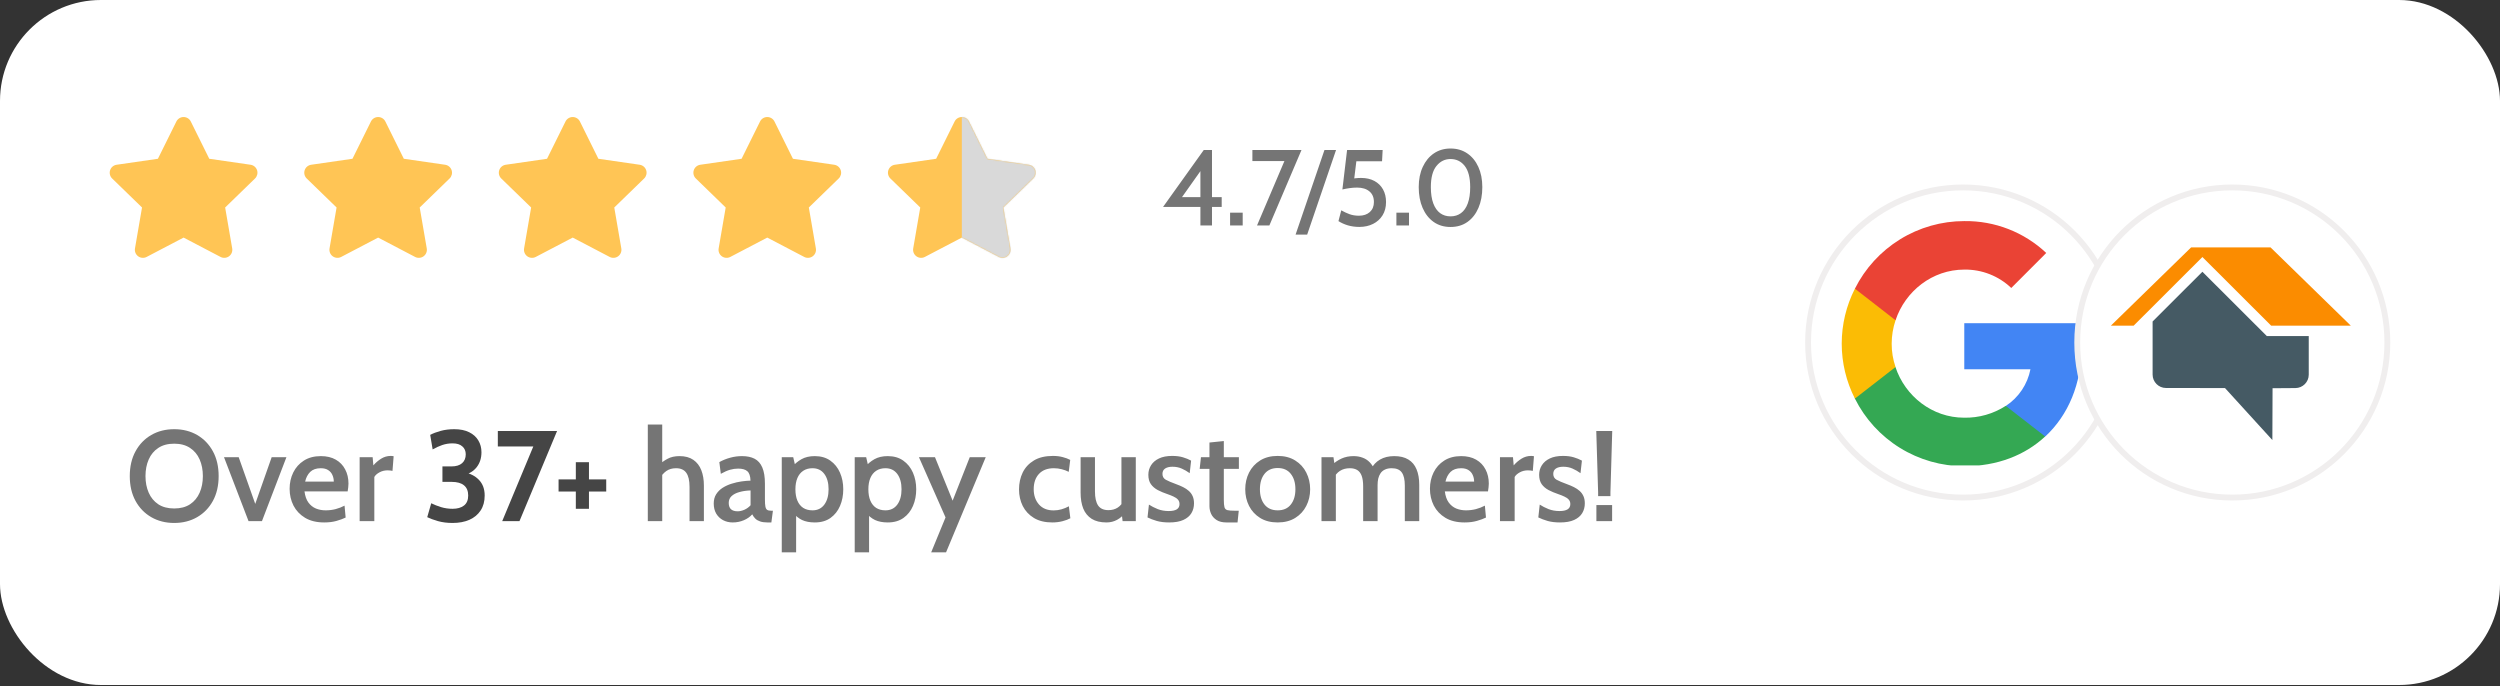 <?xml version="1.0" encoding="UTF-8"?> <svg xmlns="http://www.w3.org/2000/svg" width="1709" height="469" viewBox="0 0 1709 469" fill="none"><rect x="0" y="0" width="1709" height="469" fill="#333333" stroke="none"/><rect width="1709" height="468.263" rx="69" fill="white"></rect><path d="M130.431 83.061C129.503 81.186 127.592 80 125.5 80C123.408 80 121.497 81.186 120.568 83.061L107.948 108.536L79.716 112.623C77.64 112.923 75.915 114.377 75.268 116.372C74.622 118.368 75.165 120.557 76.67 122.018L97.086 141.842L92.267 169.825C91.912 171.889 92.758 173.975 94.451 175.208C96.143 176.441 98.389 176.607 100.244 175.635L125.5 162.411L150.756 175.635C152.611 176.607 154.857 176.441 156.549 175.208C158.242 173.975 159.088 171.889 158.733 169.825L153.914 141.842L174.33 122.018C175.835 120.557 176.378 118.368 175.732 116.372C175.085 114.377 173.36 112.923 171.285 112.623L143.053 108.536L130.431 83.061Z" fill="#FFC555"></path><path d="M263.431 83.061C262.503 81.186 260.592 80 258.5 80C256.408 80 254.497 81.186 253.568 83.061L240.948 108.536L212.715 112.623C210.64 112.923 208.915 114.377 208.268 116.372C207.622 118.368 208.165 120.557 209.67 122.018L230.086 141.842L225.267 169.825C224.912 171.889 225.758 173.975 227.451 175.208C229.143 176.441 231.389 176.607 233.244 175.635L258.5 162.411L283.756 175.635C285.611 176.607 287.857 176.441 289.549 175.208C291.242 173.975 292.088 171.889 291.733 169.825L286.914 141.842L307.33 122.018C308.835 120.557 309.378 118.368 308.732 116.372C308.085 114.377 306.36 112.923 304.285 112.623L276.053 108.536L263.431 83.061Z" fill="#FFC555"></path><path d="M396.431 83.061C395.503 81.186 393.592 80 391.5 80C389.408 80 387.497 81.186 386.568 83.061L373.948 108.536L345.715 112.623C343.64 112.923 341.915 114.377 341.268 116.372C340.622 118.368 341.165 120.557 342.67 122.018L363.086 141.842L358.267 169.825C357.912 171.889 358.758 173.975 360.451 175.208C362.143 176.441 364.389 176.607 366.244 175.635L391.5 162.411L416.756 175.635C418.611 176.607 420.857 176.441 422.549 175.208C424.242 173.975 425.088 171.889 424.733 169.825L419.914 141.842L440.33 122.018C441.835 120.557 442.378 118.368 441.732 116.372C441.085 114.377 439.36 112.923 437.285 112.623L409.053 108.536L396.431 83.061Z" fill="#FFC555"></path><path d="M529.431 83.061C528.503 81.186 526.592 80 524.5 80C522.408 80 520.497 81.186 519.568 83.061L506.948 108.536L478.715 112.623C476.64 112.923 474.915 114.377 474.268 116.372C473.622 118.368 474.165 120.557 475.67 122.018L496.086 141.842L491.267 169.825C490.912 171.889 491.758 173.975 493.451 175.208C495.143 176.441 497.389 176.607 499.244 175.635L524.5 162.411L549.756 175.635C551.611 176.607 553.857 176.441 555.549 175.208C557.242 173.975 558.088 171.889 557.733 169.825L552.914 141.842L573.33 122.018C574.835 120.557 575.378 118.368 574.732 116.372C574.085 114.377 572.36 112.923 570.285 112.623L542.053 108.536L529.431 83.061Z" fill="#FFC555"></path><path d="M662.431 83.061C661.503 81.186 659.592 80 657.5 80C655.408 80 653.497 81.186 652.568 83.061L639.948 108.536L611.715 112.623C609.64 112.923 607.915 114.377 607.268 116.372C606.622 118.368 607.165 120.557 608.67 122.018L629.086 141.842L624.267 169.825C623.912 171.889 624.758 173.975 626.451 175.208C628.143 176.441 630.389 176.607 632.244 175.635L657.5 162.411L682.756 175.635C684.611 176.607 686.857 176.441 688.549 175.208C690.242 173.975 691.088 171.889 690.733 169.825L685.914 141.842L706.33 122.018C707.835 120.557 708.378 118.368 707.732 116.372C707.085 114.377 705.36 112.923 703.285 112.623L675.053 108.536L662.431 83.061Z" fill="#FFC555"></path><mask id="mask0_651_362" style="mask-type:alpha" maskUnits="userSpaceOnUse" x="607" y="80" width="101" height="97"><path d="M662.431 83.061C661.503 81.186 659.592 80 657.5 80C655.408 80 653.497 81.186 652.568 83.061L639.948 108.536L611.715 112.623C609.64 112.923 607.915 114.377 607.268 116.372C606.622 118.368 607.165 120.557 608.67 122.018L629.086 141.842L624.267 169.825C623.912 171.889 624.758 173.975 626.451 175.208C628.143 176.441 630.389 176.607 632.244 175.635L657.5 162.411L682.756 175.635C684.611 176.607 686.857 176.441 688.549 175.208C690.242 173.975 691.088 171.889 690.733 169.825L685.914 141.842L706.33 122.018C707.835 120.557 708.378 118.368 707.732 116.372C707.085 114.377 705.36 112.923 703.285 112.623L675.053 108.536L662.431 83.061Z" fill="#FFC555"></path></mask><g mask="url(#mask0_651_362)"><rect x="657.5" y="65.572" width="72.143" height="120.238" fill="#D9D9D9"></rect></g><path d="M820.598 154.132V141.459H795.068L822.883 102.556H828.519V134.754H835.15V141.459H828.519V154.132H820.598ZM806.268 137.222L804.794 134.754H820.598V112.171L822.367 114.492L806.268 137.222ZM840.889 154.132V145.401H849.51V154.132H840.889ZM859.299 154.132L879.451 106.756L881.661 110.108H856.131V102.556H889.692L867.736 154.132H859.299ZM885.653 160.395L905.399 102.556H913.32L893.573 160.395H885.653ZM929.262 155.127C926.486 155.127 923.871 154.77 921.415 154.058C918.983 153.321 916.834 152.351 914.968 151.148L916.883 143.78C918.701 144.811 920.567 145.683 922.483 146.395C924.423 147.108 926.584 147.464 928.967 147.464C932.061 147.464 934.542 146.629 936.408 144.959C938.275 143.264 939.208 140.98 939.208 138.106C939.208 134.938 938.177 132.507 936.114 130.812C934.051 129.093 931.251 128.233 927.714 128.233C925.946 128.233 924.239 128.356 922.593 128.602C920.973 128.823 919.327 129.13 917.657 129.523L920.862 102.556H945.176L944.771 110.255H927.198L925.32 125.618L922.925 122.486C924.079 122.216 925.283 122.007 926.535 121.86C927.788 121.713 929.09 121.639 930.44 121.639C933.952 121.639 936.986 122.327 939.54 123.702C942.094 125.077 944.059 127.005 945.434 129.486C946.81 131.942 947.497 134.815 947.497 138.106C947.497 141.619 946.699 144.652 945.103 147.206C943.531 149.736 941.37 151.688 938.619 153.063C935.868 154.439 932.749 155.127 929.262 155.127ZM954.575 154.132V145.401H963.196V154.132H954.575ZM991.577 155.163C987.132 155.163 983.276 154.009 980.009 151.7C976.767 149.392 974.262 146.199 972.494 142.122C970.726 138.02 969.841 133.28 969.841 127.902C969.841 122.646 970.762 118.041 972.604 114.087C974.446 110.108 976.988 107.026 980.23 104.84C983.497 102.63 987.279 101.524 991.577 101.524C995.949 101.524 999.755 102.63 1003 104.84C1006.26 107.05 1008.79 110.133 1010.59 114.087C1012.4 118.041 1013.31 122.646 1013.31 127.902C1013.31 133.28 1012.43 138.02 1010.66 142.122C1008.92 146.199 1006.42 149.392 1003.18 151.7C999.94 154.009 996.071 155.163 991.577 155.163ZM991.577 147.906C994.328 147.906 996.71 147.169 998.724 145.695C1000.74 144.222 1002.29 142.011 1003.37 139.064C1004.47 136.093 1005.02 132.372 1005.02 127.902C1005.02 121.442 1003.78 116.629 1001.3 113.46C998.822 110.292 995.58 108.708 991.577 108.708C987.721 108.708 984.516 110.292 981.962 113.46C979.407 116.604 978.13 121.418 978.13 127.902C978.13 132.347 978.683 136.056 979.788 139.027C980.893 141.975 982.453 144.197 984.467 145.695C986.481 147.169 988.851 147.906 991.577 147.906Z" fill="#757575"></path><path d="M119.089 357.496C113.219 357.496 107.995 356.175 103.417 353.534C98.838 350.892 95.243 347.18 92.631 342.396C90.019 337.583 88.713 331.933 88.713 325.447C88.713 318.96 90.019 313.325 92.631 308.542C95.243 303.728 98.838 300.001 103.417 297.359C107.995 294.718 113.219 293.397 119.089 293.397C124.959 293.397 130.183 294.718 134.761 297.359C139.34 300.001 142.935 303.728 145.547 308.542C148.159 313.325 149.465 318.96 149.465 325.447C149.465 331.933 148.159 337.583 145.547 342.396C142.935 347.18 139.34 350.892 134.761 353.534C130.183 356.175 124.959 357.496 119.089 357.496ZM119.089 347.591C123.403 347.591 127.013 346.637 129.919 344.729C132.824 342.792 135.011 340.151 136.478 336.805C137.946 333.459 138.68 329.673 138.68 325.447C138.68 321.22 137.946 317.434 136.478 314.088C135.011 310.743 132.824 308.116 129.919 306.208C127.013 304.271 123.403 303.303 119.089 303.303C114.745 303.303 111.121 304.271 108.215 306.208C105.31 308.116 103.123 310.743 101.656 314.088C100.188 317.434 99.454 321.22 99.454 325.447C99.454 329.673 100.188 333.459 101.656 336.805C103.123 340.151 105.31 342.792 108.215 344.729C111.121 346.637 114.745 347.591 119.089 347.591ZM169.908 356.263L153.135 312.548H163.172L174.486 344.465L185.712 312.548H195.794L179.064 356.263H169.908ZM221.666 357.144C216.442 357.144 212.069 356.087 208.547 353.974C205.055 351.861 202.413 349.073 200.623 345.609C198.862 342.117 197.982 338.287 197.982 334.119C197.982 330.098 198.803 326.4 200.447 323.025C202.12 319.621 204.541 316.906 207.711 314.881C210.91 312.826 214.784 311.799 219.333 311.799C223.325 311.799 226.729 312.606 229.547 314.221C232.364 315.835 234.507 318.065 235.974 320.912C237.471 323.73 238.219 326.958 238.219 330.597C238.219 331.419 238.161 332.285 238.043 333.195C237.955 334.075 237.823 334.985 237.647 335.924H208.151C208.562 339.123 209.457 341.662 210.837 343.54C212.216 345.419 213.933 346.783 215.987 347.635C218.042 348.456 220.258 348.867 222.635 348.867C224.983 348.867 227.243 348.588 229.415 348.031C231.616 347.444 233.656 346.651 235.534 345.654L236.282 353.798C234.609 354.62 232.54 355.383 230.075 356.087C227.61 356.792 224.807 357.144 221.666 357.144ZM208.591 329.233H228.182C228.182 327.648 227.874 326.166 227.257 324.786C226.67 323.378 225.717 322.248 224.396 321.396C223.105 320.516 221.402 320.076 219.289 320.076C216.207 320.076 213.801 320.912 212.069 322.585C210.367 324.258 209.208 326.474 208.591 329.233ZM245.851 356.263V312.548H254.743L255.228 318.139C256.754 316.348 258.529 314.822 260.554 313.56C262.58 312.298 264.766 311.667 267.114 311.667C267.818 311.667 268.479 311.741 269.095 311.887L268.303 321.881C267.745 321.734 267.187 321.646 266.63 321.617C266.072 321.558 265.5 321.529 264.913 321.529C262.917 321.529 261.083 321.983 259.41 322.893C257.737 323.803 256.563 324.86 255.888 326.063V356.263H245.851ZM442.838 356.263V290.228H452.699V319.371L450.101 318.095C452.009 316.334 454.078 314.852 456.309 313.648C458.539 312.416 461.283 311.799 464.541 311.799C468.357 311.799 471.497 312.65 473.962 314.353C476.428 316.055 478.247 318.418 479.421 321.44C480.595 324.463 481.182 327.971 481.182 331.962V356.263H471.365V332.799C471.365 328.455 470.617 325.256 469.12 323.201C467.652 321.118 465.319 320.076 462.12 320.076C459.508 320.076 457.292 320.721 455.472 322.013C453.682 323.304 452.171 325.036 450.938 327.208L452.699 321.705V356.263H442.838ZM500.892 357.144C498.426 357.144 496.211 356.615 494.244 355.559C492.278 354.502 490.722 353.005 489.578 351.068C488.462 349.131 487.905 346.842 487.905 344.201C487.905 341.735 488.462 339.622 489.578 337.861C490.722 336.071 492.219 334.589 494.068 333.415C495.946 332.241 497.986 331.316 500.187 330.641C502.418 329.937 504.648 329.423 506.879 329.101C509.139 328.778 511.193 328.602 513.042 328.572C512.954 325.461 512.235 323.319 510.885 322.145C509.564 320.942 507.466 320.34 504.59 320.34C502.741 320.34 500.892 320.604 499.043 321.132C497.194 321.661 495.095 322.585 492.747 323.906L491.735 315.893C494.053 314.602 496.519 313.604 499.131 312.9C501.772 312.166 504.472 311.799 507.231 311.799C510.665 311.799 513.541 312.401 515.86 313.604C518.178 314.808 519.925 316.789 521.099 319.547C522.302 322.306 522.904 325.99 522.904 330.597V341.339C522.904 343.482 523.006 345.111 523.212 346.226C523.417 347.341 523.813 348.104 524.4 348.515C525.017 348.926 525.941 349.131 527.174 349.131H528.363L527.306 357.144H524.577C522.581 357.144 520.923 356.909 519.602 356.439C518.281 355.999 517.195 355.368 516.344 354.546C515.522 353.725 514.818 352.741 514.231 351.597C512.734 353.299 510.797 354.649 508.42 355.647C506.072 356.645 503.563 357.144 500.892 357.144ZM504.326 349.528C505.705 349.528 507.217 349.175 508.86 348.471C510.504 347.737 511.912 346.71 513.086 345.389V335.264C510.269 335.352 507.73 335.719 505.47 336.365C503.21 336.981 501.42 337.905 500.099 339.138C498.808 340.341 498.162 341.882 498.162 343.761C498.162 345.727 498.676 347.18 499.703 348.119C500.76 349.058 502.301 349.528 504.326 349.528ZM534.412 377.571V312.548H542.249L544.142 320.78L541.236 319.503C543.202 317.155 545.418 315.292 547.884 313.912C550.378 312.504 553.416 311.799 556.997 311.799C561.194 311.799 564.73 312.826 567.606 314.881C570.512 316.935 572.713 319.68 574.21 323.113C575.707 326.547 576.455 330.333 576.455 334.471C576.455 338.61 575.721 342.396 574.254 345.83C572.786 349.263 570.615 352.008 567.738 354.062C564.862 356.116 561.282 357.144 556.997 357.144C553.563 357.144 550.657 356.586 548.28 355.471C545.932 354.356 543.834 352.624 541.985 350.276L544.23 348.295V377.571H534.412ZM555.412 348.867C558.875 348.867 561.575 347.561 563.512 344.949C565.449 342.308 566.418 338.815 566.418 334.471C566.418 330.098 565.449 326.606 563.512 323.994C561.575 321.382 558.875 320.076 555.412 320.076C552.946 320.076 550.833 320.663 549.072 321.837C547.341 322.981 546.02 324.625 545.11 326.767C544.2 328.91 543.745 331.478 543.745 334.471C543.745 337.524 544.2 340.121 545.11 342.264C546.02 344.406 547.341 346.05 549.072 347.194C550.833 348.31 552.946 348.867 555.412 348.867ZM584.283 377.571V312.548H592.119L594.012 320.78L591.107 319.503C593.073 317.155 595.289 315.292 597.754 313.912C600.249 312.504 603.287 311.799 606.867 311.799C611.064 311.799 614.601 312.826 617.477 314.881C620.383 316.935 622.584 319.68 624.081 323.113C625.577 326.547 626.326 330.333 626.326 334.471C626.326 338.61 625.592 342.396 624.125 345.83C622.657 349.263 620.485 352.008 617.609 354.062C614.733 356.116 611.152 357.144 606.867 357.144C603.433 357.144 600.528 356.586 598.151 355.471C595.803 354.356 593.704 352.624 591.855 350.276L594.1 348.295V377.571H584.283ZM605.282 348.867C608.746 348.867 611.446 347.561 613.383 344.949C615.32 342.308 616.288 338.815 616.288 334.471C616.288 330.098 615.32 326.606 613.383 323.994C611.446 321.382 608.746 320.076 605.282 320.076C602.817 320.076 600.704 320.663 598.943 321.837C597.211 322.981 595.891 324.625 594.981 326.767C594.071 328.91 593.616 331.478 593.616 334.471C593.616 337.524 594.071 340.121 594.981 342.264C595.891 344.406 597.211 346.05 598.943 347.194C600.704 348.31 602.817 348.867 605.282 348.867ZM636.556 377.571L646.373 353.71L628.191 312.548H639.153L651.216 342.264L662.926 312.548H673.844L646.725 377.571H636.556ZM719.364 357.144C714.375 357.144 710.193 356.131 706.818 354.106C703.442 352.052 700.889 349.322 699.158 345.918C697.455 342.484 696.604 338.698 696.604 334.56C696.604 330.333 697.441 326.489 699.113 323.025C700.816 319.562 703.384 316.803 706.818 314.749C710.251 312.694 714.58 311.667 719.805 311.667C722.211 311.667 724.412 311.931 726.408 312.46C728.404 312.959 730.136 313.604 731.603 314.397L730.59 322.541C729.152 321.807 727.567 321.22 725.836 320.78C724.104 320.311 722.299 320.076 720.421 320.076C716.019 320.076 712.614 321.382 710.207 323.994C707.83 326.577 706.642 330.054 706.642 334.427C706.642 338.624 707.83 342.088 710.207 344.817C712.585 347.547 715.945 348.911 720.289 348.911C722.138 348.911 723.928 348.662 725.66 348.163C727.391 347.664 729.064 346.974 730.679 346.094L731.691 354.282C730.282 355.075 728.477 355.75 726.276 356.307C724.104 356.865 721.8 357.144 719.364 357.144ZM756.397 357.144C752.259 357.144 748.884 356.322 746.272 354.678C743.66 353.005 741.737 350.658 740.505 347.635C739.301 344.582 738.7 340.958 738.7 336.761V312.548H748.517V335.968C748.517 340.224 749.236 343.423 750.674 345.565C752.142 347.679 754.49 348.735 757.718 348.735C760.183 348.735 762.311 348.148 764.101 346.974C765.892 345.8 767.286 344.083 768.284 341.823L766.611 346.886V312.548H776.428V356.263H767.403L766.479 348.295L768.768 350.804C767.565 352.624 765.862 354.135 763.661 355.339C761.46 356.542 759.039 357.144 756.397 357.144ZM799.276 357.144C796.047 357.144 793.23 356.806 790.823 356.131C788.417 355.427 786.289 354.62 784.44 353.71L785.408 344.949C787.169 346.094 789.18 347.121 791.44 348.031C793.699 348.911 796.194 349.352 798.924 349.352C801.33 349.352 803.165 348.97 804.427 348.207C805.689 347.414 806.32 346.211 806.32 344.597C806.32 343.335 805.953 342.308 805.219 341.515C804.485 340.694 803.487 340.004 802.225 339.446C800.993 338.859 799.599 338.302 798.043 337.773C795.607 336.951 793.406 336.027 791.44 335C789.473 333.943 787.903 332.593 786.729 330.95C785.584 329.306 785.012 327.178 785.012 324.566C785.012 322.16 785.628 319.988 786.861 318.051C788.094 316.084 789.913 314.529 792.32 313.384C794.727 312.24 797.72 311.667 801.301 311.667C804.118 311.667 806.554 311.975 808.609 312.592C810.693 313.208 812.571 313.971 814.244 314.881L813.275 323.466C811.544 322.204 809.739 321.162 807.86 320.34C805.982 319.489 803.854 319.063 801.477 319.063C799.364 319.063 797.691 319.474 796.458 320.296C795.255 321.118 794.653 322.336 794.653 323.95C794.653 325.769 795.416 327.105 796.942 327.956C798.469 328.807 800.846 329.82 804.074 330.994C805.777 331.61 807.361 332.285 808.829 333.019C810.296 333.752 811.588 334.618 812.703 335.616C813.818 336.614 814.684 337.803 815.3 339.182C815.917 340.561 816.225 342.205 816.225 344.113C816.225 346.578 815.638 348.794 814.464 350.76C813.29 352.727 811.456 354.282 808.961 355.427C806.466 356.571 803.238 357.144 799.276 357.144ZM838.406 357.144C835.647 357.144 833.417 356.601 831.714 355.515C830.012 354.429 828.765 353.05 827.972 351.377C827.18 349.674 826.784 347.899 826.784 346.05V320.516H820.092L820.973 312.548H826.784V302.51L836.601 301.498V312.548H846.903V320.516H836.601V341.427C836.601 343.863 836.748 345.624 837.041 346.71C837.335 347.767 838.01 348.442 839.066 348.735C840.123 348.999 841.825 349.131 844.173 349.131H846.815L845.978 357.144H838.406ZM873.433 357.144C868.737 357.144 864.731 356.116 861.415 354.062C858.127 352.008 855.603 349.263 853.843 345.83C852.111 342.396 851.245 338.61 851.245 334.471C851.245 330.333 852.111 326.533 853.843 323.069C855.603 319.606 858.127 316.847 861.415 314.793C864.731 312.709 868.737 311.667 873.433 311.667C878.1 311.667 882.091 312.709 885.408 314.793C888.724 316.847 891.248 319.606 892.98 323.069C894.741 326.533 895.621 330.333 895.621 334.471C895.621 338.61 894.741 342.396 892.98 345.83C891.248 349.263 888.724 352.008 885.408 354.062C882.091 356.116 878.1 357.144 873.433 357.144ZM873.433 348.867C877.307 348.867 880.286 347.561 882.37 344.949C884.483 342.308 885.54 338.815 885.54 334.471C885.54 330.069 884.483 326.547 882.37 323.906C880.286 321.264 877.307 319.944 873.433 319.944C869.559 319.944 866.565 321.264 864.452 323.906C862.339 326.547 861.283 330.069 861.283 334.471C861.283 338.815 862.339 342.308 864.452 344.949C866.565 347.561 869.559 348.867 873.433 348.867ZM903.369 356.263V312.548H911.558L912.57 319.68L910.501 317.919C912.526 316.011 914.742 314.514 917.149 313.428C919.585 312.342 922.299 311.799 925.293 311.799C927.553 311.799 929.607 312.151 931.456 312.856C933.335 313.531 934.964 314.587 936.343 316.026C937.752 317.464 938.882 319.298 939.733 321.529L937.223 320.78C938.603 317.963 940.643 315.761 943.343 314.177C946.043 312.592 949.301 311.799 953.116 311.799C957.019 311.799 960.233 312.577 962.757 314.133C965.281 315.659 967.145 317.889 968.348 320.824C969.581 323.759 970.197 327.296 970.197 331.434V356.263H960.336V331.962C960.336 327.883 959.646 324.889 958.267 322.981C956.887 321.044 954.598 320.076 951.399 320.076C949.55 320.076 947.995 320.384 946.733 321C945.471 321.587 944.473 322.424 943.739 323.51C943.005 324.596 942.477 325.828 942.154 327.208C941.861 328.587 941.714 330.054 941.714 331.61V356.263H931.853V332.534C931.853 329.511 931.515 327.09 930.84 325.271C930.165 323.451 929.152 322.13 927.802 321.308C926.452 320.487 924.779 320.076 922.784 320.076C920.113 320.076 917.838 320.692 915.96 321.925C914.111 323.128 912.644 324.874 911.558 327.164L913.186 321.881V356.263H903.369ZM1001.2 357.144C995.972 357.144 991.599 356.087 988.077 353.974C984.585 351.861 981.943 349.073 980.153 345.609C978.392 342.117 977.511 338.287 977.511 334.119C977.511 330.098 978.333 326.4 979.977 323.025C981.65 319.621 984.071 316.906 987.241 314.881C990.44 312.826 994.314 311.799 998.863 311.799C1002.85 311.799 1006.26 312.606 1009.08 314.221C1011.89 315.835 1014.04 318.065 1015.5 320.912C1017 323.73 1017.75 326.958 1017.75 330.597C1017.75 331.419 1017.69 332.285 1017.57 333.195C1017.48 334.075 1017.35 334.985 1017.18 335.924H987.681C988.092 339.123 988.987 341.662 990.366 343.54C991.746 345.419 993.463 346.783 995.517 347.635C997.572 348.456 999.787 348.867 1002.16 348.867C1004.51 348.867 1006.77 348.588 1008.94 348.031C1011.15 347.444 1013.19 346.651 1015.06 345.654L1015.81 353.798C1014.14 354.62 1012.07 355.383 1009.6 356.087C1007.14 356.792 1004.34 357.144 1001.2 357.144ZM988.121 329.233H1007.71C1007.71 327.648 1007.4 326.166 1006.79 324.786C1006.2 323.378 1005.25 322.248 1003.93 321.396C1002.63 320.516 1000.93 320.076 998.819 320.076C995.737 320.076 993.331 320.912 991.599 322.585C989.897 324.258 988.737 326.474 988.121 329.233ZM1025.38 356.263V312.548H1034.27L1034.76 318.139C1036.28 316.348 1038.06 314.822 1040.08 313.56C1042.11 312.298 1044.3 311.667 1046.64 311.667C1047.35 311.667 1048.01 311.741 1048.62 311.887L1047.83 321.881C1047.27 321.734 1046.72 321.646 1046.16 321.617C1045.6 321.558 1045.03 321.529 1044.44 321.529C1042.45 321.529 1040.61 321.983 1038.94 322.893C1037.27 323.803 1036.09 324.86 1035.42 326.063V356.263H1025.38ZM1066.43 357.144C1063.2 357.144 1060.38 356.806 1057.98 356.131C1055.57 355.427 1053.44 354.62 1051.59 353.71L1052.56 344.949C1054.32 346.094 1056.33 347.121 1058.59 348.031C1060.85 348.911 1063.35 349.352 1066.08 349.352C1068.48 349.352 1070.32 348.97 1071.58 348.207C1072.84 347.414 1073.47 346.211 1073.47 344.597C1073.47 343.335 1073.1 342.308 1072.37 341.515C1071.64 340.694 1070.64 340.004 1069.38 339.446C1068.14 338.859 1066.75 338.302 1065.19 337.773C1062.76 336.951 1060.56 336.027 1058.59 335C1056.62 333.943 1055.05 332.593 1053.88 330.95C1052.74 329.306 1052.16 327.178 1052.16 324.566C1052.16 322.16 1052.78 319.988 1054.01 318.051C1055.25 316.084 1057.07 314.529 1059.47 313.384C1061.88 312.24 1064.87 311.667 1068.45 311.667C1071.27 311.667 1073.71 311.975 1075.76 312.592C1077.84 313.208 1079.72 313.971 1081.4 314.881L1080.43 323.466C1078.7 322.204 1076.89 321.162 1075.01 320.34C1073.13 319.489 1071.01 319.063 1068.63 319.063C1066.52 319.063 1064.84 319.474 1063.61 320.296C1062.41 321.118 1061.81 322.336 1061.81 323.95C1061.81 325.769 1062.57 327.105 1064.09 327.956C1065.62 328.807 1068 329.82 1071.23 330.994C1072.93 331.61 1074.51 332.285 1075.98 333.019C1077.45 333.752 1078.74 334.618 1079.85 335.616C1080.97 336.614 1081.84 337.803 1082.45 339.182C1083.07 340.561 1083.38 342.205 1083.38 344.113C1083.38 346.578 1082.79 348.794 1081.62 350.76C1080.44 352.727 1078.61 354.282 1076.11 355.427C1073.62 356.571 1070.39 357.144 1066.43 357.144ZM1092.48 339.138V336.717L1091.21 294.63H1102.12L1100.89 336.717V339.138H1092.48ZM1091.29 356.263V345.257H1102.04V356.263H1091.29Z" fill="#757575"></path><path d="M309.404 357.496C305.706 357.496 302.345 357.07 299.322 356.219C296.299 355.339 293.878 354.444 292.058 353.534L294.788 344.025C296.725 344.993 298.955 345.874 301.479 346.666C304.003 347.429 306.645 347.811 309.404 347.811C312.632 347.811 315.215 347.077 317.152 345.609C319.089 344.113 320.057 341.823 320.057 338.742C320.057 335.66 319.104 333.342 317.196 331.786C315.318 330.201 312.485 329.409 308.699 329.409H302.448V318.843H308.611C311.781 318.843 314.202 318.109 315.875 316.642C317.548 315.174 318.384 313.149 318.384 310.567C318.384 308.307 317.607 306.502 316.051 305.152C314.525 303.772 312.309 303.083 309.404 303.083C306.909 303.083 304.546 303.464 302.316 304.227C300.115 304.99 297.928 305.988 295.756 307.221L294.083 297.271C296.108 296.215 298.515 295.305 301.303 294.542C304.121 293.779 307.202 293.397 310.548 293.397C314.569 293.397 317.959 294.087 320.718 295.466C323.477 296.817 325.56 298.68 326.969 301.057C328.407 303.435 329.126 306.135 329.126 309.158C329.126 313.12 328.07 316.48 325.957 319.239C323.843 321.998 320.85 323.862 316.976 324.83L316.888 322.805C321.173 323.51 324.651 325.227 327.321 327.956C329.992 330.685 331.327 334.281 331.327 338.742C331.327 342.763 330.403 346.167 328.554 348.955C326.734 351.743 324.181 353.871 320.894 355.339C317.607 356.777 313.777 357.496 309.404 357.496ZM343.307 356.263L366.376 300.881L369.546 305.196H340.314V294.63H380.816L355.106 356.263H343.307ZM393.636 347.811V336.012H381.838V327.736H393.636V315.937H402.617V327.736H414.415V336.012H402.617V347.811H393.636Z" fill="#454545"></path><circle cx="1342" cy="234.132" r="106" fill="white" stroke="#F0EEEE" stroke-width="4"></circle><g clip-path="url(#clip0_651_362)"><path d="M1423 236.809C1422.99 231.498 1422.55 226.197 1421.68 220.959H1342.78V252.442H1388.01C1387.02 257.512 1385.03 262.334 1382.15 266.626C1379.27 270.917 1375.57 274.594 1371.26 277.441V298.385H1398.14C1413.89 283.791 1423 262.277 1423 236.809Z" fill="#4285F4"></path><path d="M1342.78 318.692C1365.4 318.692 1384.31 311.152 1398.07 298.384L1371.13 277.44C1362.65 282.92 1352.73 285.739 1342.64 285.533C1320.86 285.533 1302.3 270.805 1295.73 250.9H1268.01V272.48C1274.96 286.362 1285.63 298.036 1298.84 306.197C1312.04 314.358 1327.25 318.685 1342.78 318.692Z" fill="#34A853"></path><path d="M1295.79 250.9C1294.02 245.757 1293.13 240.354 1293.15 234.916C1293.16 229.48 1294.06 224.082 1295.79 218.931V197.35H1268.01C1262.09 208.986 1259 221.858 1259 234.916C1259 247.973 1262.09 260.845 1268.01 272.481L1295.79 250.9Z" fill="#FBBC05"></path><path d="M1342.78 184.298C1354.72 184.103 1366.26 188.617 1374.9 196.864L1398.81 172.921C1383.66 158.665 1363.57 150.855 1342.78 151.139C1327.25 151.146 1312.04 155.472 1298.84 163.633C1285.63 171.795 1274.96 183.469 1268.01 197.35L1295.79 218.931C1302.43 199.026 1320.93 184.298 1342.78 184.298Z" fill="#EA4335"></path></g><circle cx="1526" cy="234.132" r="106" fill="white" stroke="#F0EEEE" stroke-width="4"></circle><path d="M1549.6 229.74L1505.56 185.773L1471.52 219.761V256.087C1471.52 261.107 1475.64 265.228 1480.66 265.228L1521.01 265.281L1553.39 300.82L1553.52 265.392L1569.12 265.281C1574.14 265.281 1578.26 261.164 1578.26 256.14V229.74H1549.6Z" fill="#455A64"></path><path d="M1552.16 169.132H1497.84L1443 222.61H1458.58L1505.56 175.699L1552.55 222.61H1607L1552.16 169.132Z" fill="#FB8C00"></path><defs><clipPath id="clip0_651_362"><rect width="167" height="167" fill="white" transform="translate(1258 151.132)"></rect></clipPath></defs></svg> 